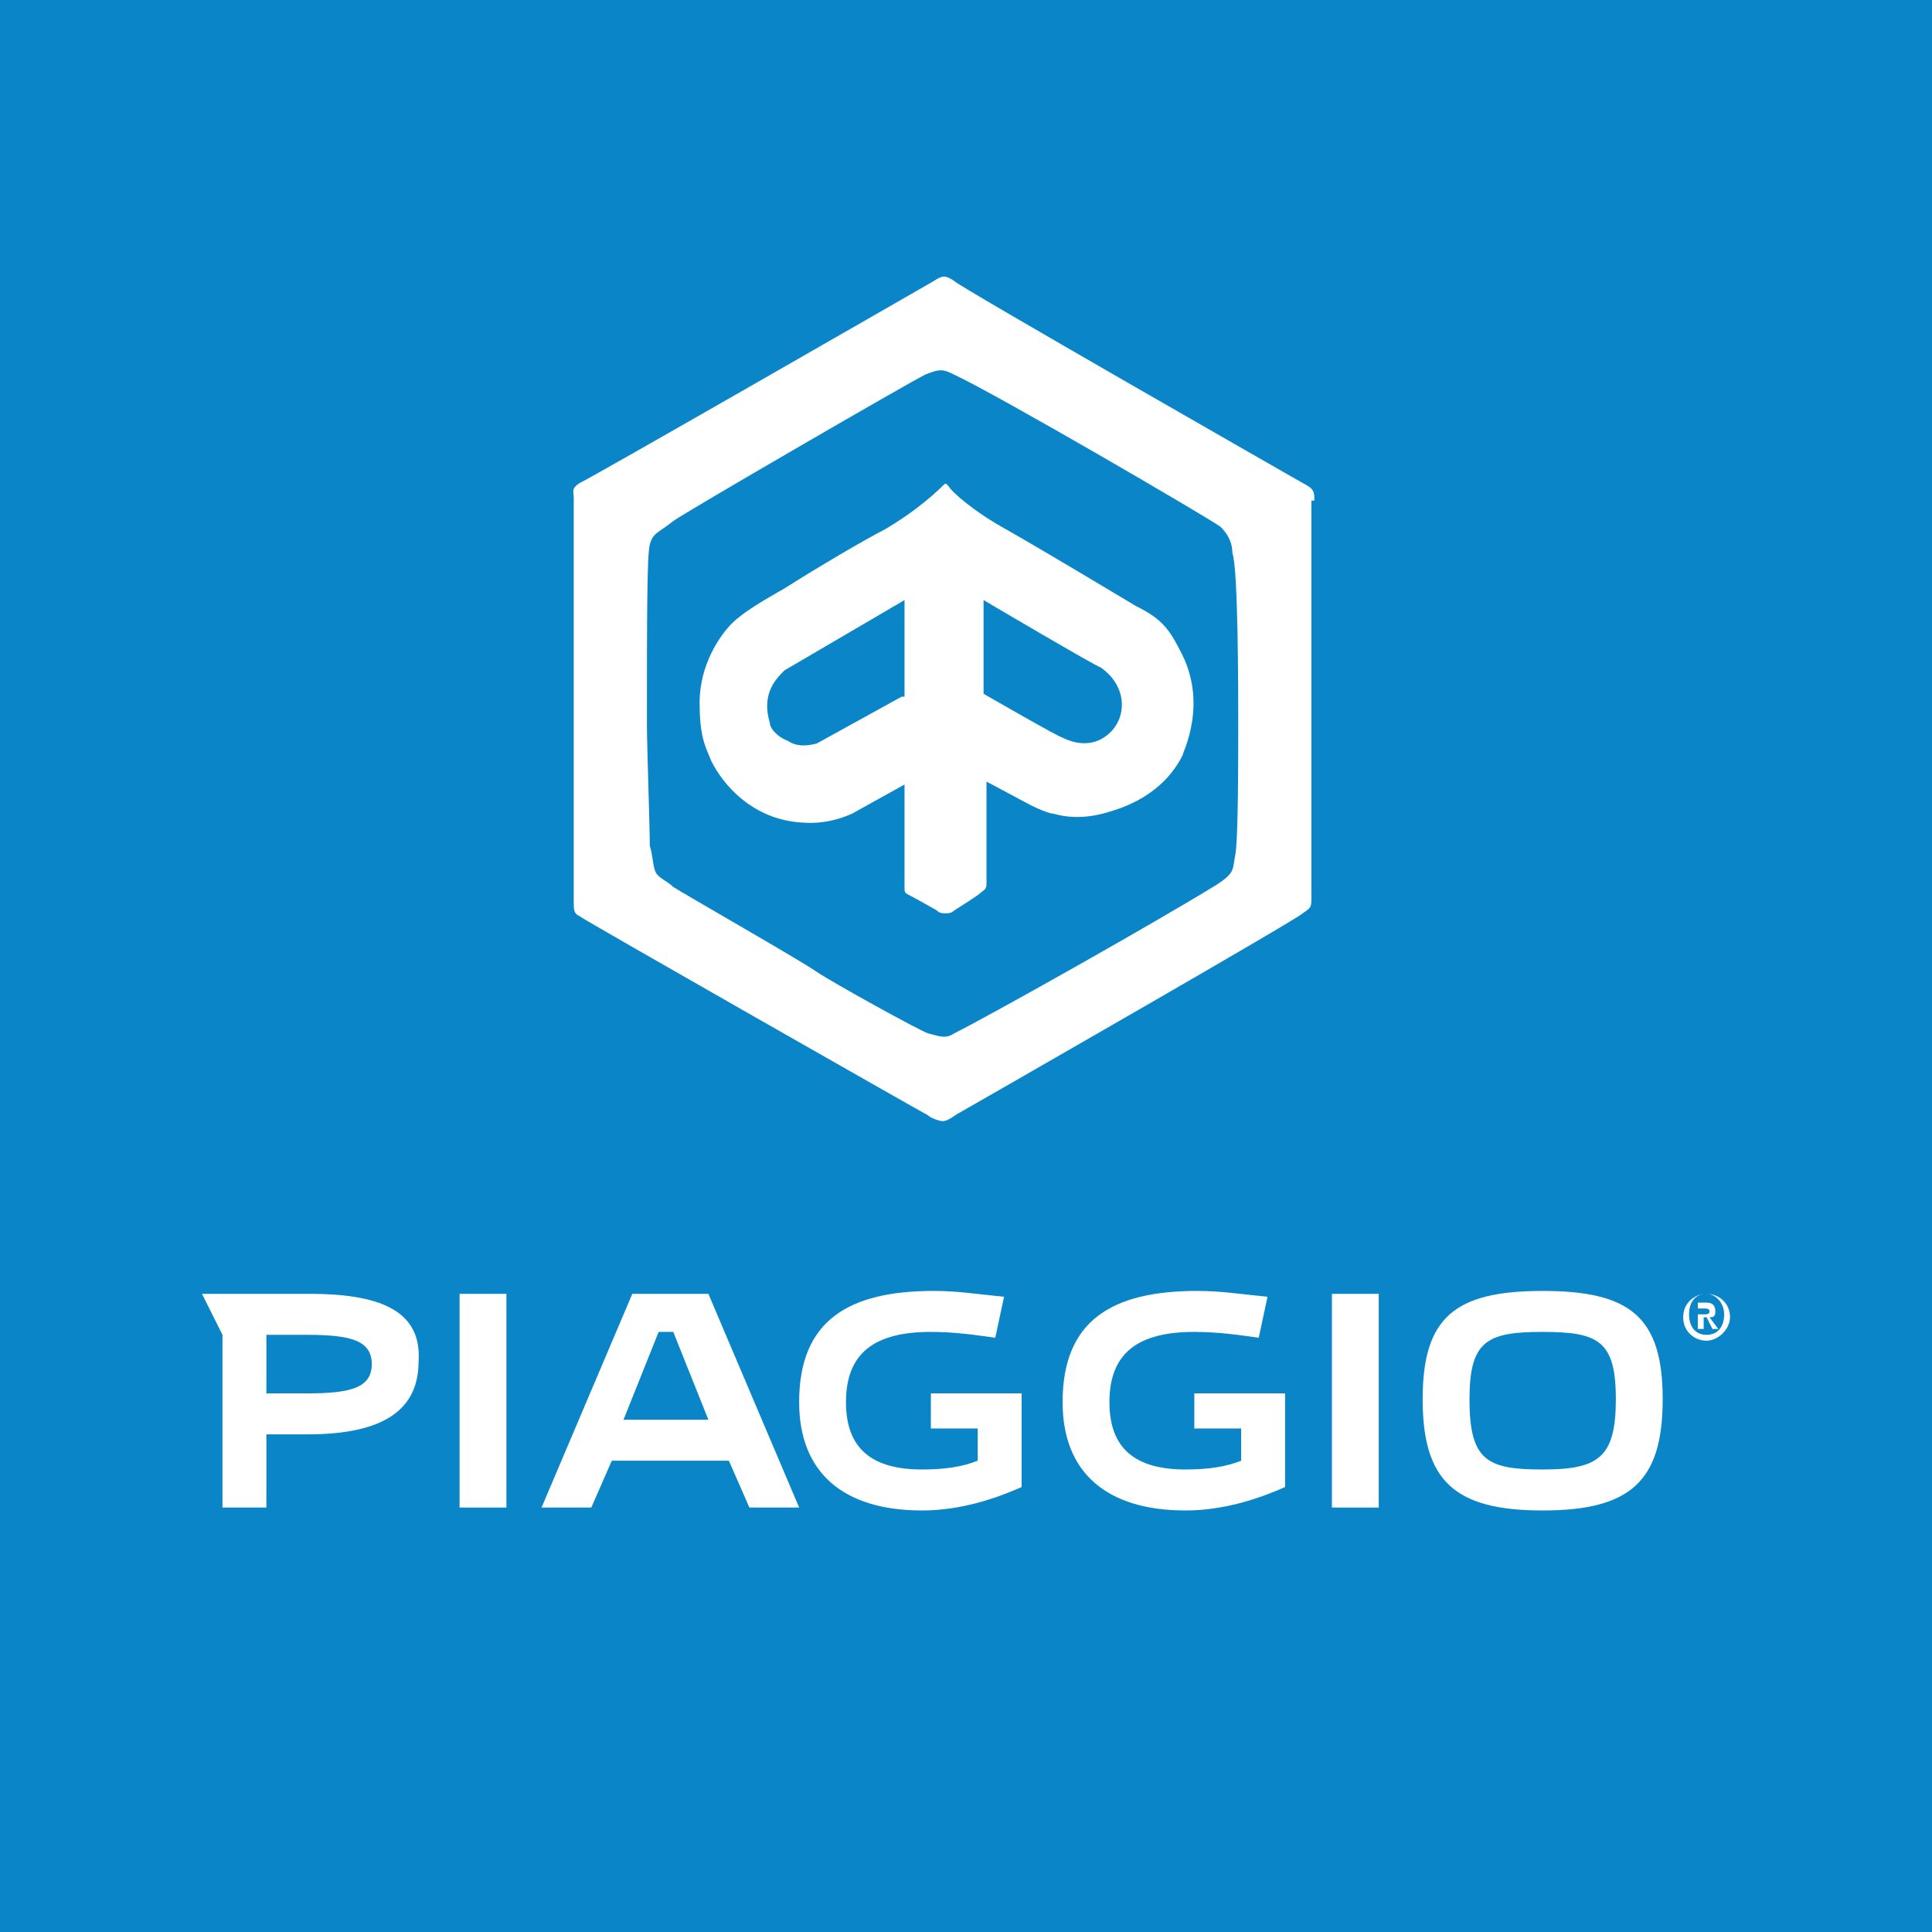 <?xml version="1.0" encoding="utf-8"?>
<!-- Generator: Adobe Illustrator 27.2.0, SVG Export Plug-In . SVG Version: 6.00 Build 0)  -->
<svg version="1.1" id="Layer_1" xmlns="http://www.w3.org/2000/svg" xmlns:xlink="http://www.w3.org/1999/xlink" x="0px" y="0px"
	 viewBox="0 0 66 66" style="enable-background:new 0 0 66 66;" xml:space="preserve">
<style type="text/css">
	.st0{fill:#0A86C8;}
	.st1{fill:#FFFFFF;}
	.st2{fill-rule:evenodd;clip-rule:evenodd;fill:#FFFFFF;}
</style>
<g>
	<rect x="0" y="0" class="st0" width="66" height="66"/>
	<g>
		<path class="st1" d="M31.9,48.8h1.5v1.1c-0.5,0.2-1.1,0.3-1.9,0.3c-1.7,0-2.6-0.7-2.6-2.3c0-1.7,1-2.4,2.9-2.4
			c0.8,0,1.5,0.1,2.2,0.2l0.3-1.4c-1-0.1-1.6-0.2-2.4-0.2c-2.9,0-4.6,1-4.6,3.8c0,2.4,1.5,3.7,4.2,3.7c1.3,0,2.5-0.4,3.4-0.8v-3.2
			h-3.1V48.8z"/>
		<path class="st1" d="M40.9,48.8h1.5v1.1c-0.5,0.2-1.1,0.3-1.9,0.3c-1.7,0-2.6-0.7-2.6-2.3c0-1.7,1-2.4,2.9-2.4
			c0.8,0,1.5,0.1,2.2,0.2l0.3-1.4c-1-0.1-1.6-0.2-2.4-0.2c-2.9,0-4.6,1-4.6,3.8c0,2.4,1.5,3.7,4.2,3.7c1.3,0,2.5-0.4,3.4-0.8v-3.2
			h-3.1V48.8z"/>
		<path class="st1" d="M21.6,44.2l-3.1,7.3h1.7l0.7-1.6h4l0.7,1.6h1.7l-3.1-7.3H21.6z M21.3,48.5l1.2-3H23l1.2,3H21.3z"/>
		<rect x="45.5" y="44.2" class="st1" width="1.6" height="7.3"/>
		<rect x="15.7" y="44.2" class="st1" width="1.6" height="7.3"/>
		<path class="st1" d="M10.6,44.2H6.9l0.7,1.4v5.9h1.5V49h1.4c2.7,0,3.8-0.9,3.8-2.5C14.4,44.9,13.2,44.2,10.6,44.2 M10.5,47.6H9.1
			v-2h1.4c1.5,0,2.2,0.2,2.2,1C12.7,47.4,12,47.6,10.5,47.6"/>
		<path class="st1" d="M52.7,44.1c-3,0-4.1,0.9-4.1,3.7c0,2.8,1.1,3.8,4.1,3.8c3,0,4.1-1,4.1-3.8C56.8,45,55.7,44.1,52.7,44.1
			 M52.7,50.2c-1.9,0-2.5-0.3-2.5-2.4c0-2,0.6-2.3,2.5-2.3c1.9,0,2.5,0.3,2.5,2.3C55.2,49.8,54.6,50.2,52.7,50.2"/>
		<path class="st1" d="M58.3,44.2c0.4,0,0.8,0.3,0.8,0.8c0,0.4-0.4,0.8-0.8,0.8c-0.4,0-0.8-0.3-0.8-0.8
			C57.5,44.5,57.9,44.2,58.3,44.2 M58.3,45.6c0.4,0,0.6-0.3,0.6-0.7c0-0.4-0.3-0.7-0.6-0.7c-0.4,0-0.6,0.3-0.6,0.7
			C57.7,45.3,57.9,45.6,58.3,45.6 M58,44.5h0.3c0.2,0,0.3,0.1,0.3,0.3c0,0.2-0.1,0.2-0.2,0.2l0.3,0.4h-0.2L58.3,45h-0.1v0.4H58V44.5
			z M58.1,44.9h0.1c0.1,0,0.2,0,0.2-0.1c0-0.1-0.1-0.1-0.2-0.1h-0.2V44.9z"/>
		<path class="st2" d="M44.9,17.1c0-0.3,0-0.4-0.4-0.6c0,0-11.9-6.8-11.9-6.9c-0.3-0.2-0.4-0.2-0.7,0c0,0-12,6.9-12.1,6.9
			c-0.3,0.2-0.2,0.3-0.2,0.5c0,0,0,13.8,0,13.8c0,0.3,0,0.4,0.2,0.5c0.1,0.1,11.7,6.7,11.9,6.8c0.1,0.1,0.4,0.2,0.5,0.2
			c0.2,0,0.4-0.2,0.6-0.3c0.7-0.4,11.7-6.7,11.7-6.8c0.3-0.2,0.3-0.2,0.3-0.6V17.1z M42.3,24.6c0,1.3,0,4.1-0.1,4.6
			c-0.1,0.5,0,0.6-0.6,1c-2.1,1.3-7.8,4.5-9,5.1c-0.3,0.2-0.5,0.1-0.9,0c-0.3-0.1-3.2-1.7-3.8-2.1c-0.4-0.3-4.6-2.7-4.9-2.9
			c-0.2-0.2-0.5-0.3-0.6-0.5c-0.1-0.2-0.1-0.6-0.2-0.9c0-0.5-0.1-3.5-0.1-4.1c0-3.6,0-5.9,0.1-6.2c0.1-0.4,0.3-0.4,0.8-0.8
			c0.4-0.3,8-4.7,8.6-5c0.5-0.2,0.6-0.2,1,0c1.5,0.7,8.7,4.9,9.1,5.2c0.3,0.3,0.4,0.6,0.4,0.9C42.3,19.4,42.3,23.7,42.3,24.6"/>
		<path class="st2" d="M40.3,22.2c-0.4-0.8-0.7-1.1-1.5-1.5c-0.5-0.3-3-1.8-4.4-2.6c-1.1-0.6-1.9-1.3-2-1.5c-0.1-0.1-0.1-0.1-0.2,0
			c-0.1,0.1-0.8,0.8-2,1.5c-0.6,0.3-2.3,1.3-3.4,2c-0.7,0.4-1.4,0.8-1.8,1.2c-0.4,0.4-1.1,1.4-1.1,2.7c0,1.2,0.2,1.5,0.4,2
			c0.4,0.8,1.4,2,3.1,2.1c0.1,0,0.8,0.1,1.7-0.3l1.8-1v3.5c0,0.2,0,0.2,0.2,0.3c0.2,0.1,0.9,0.5,0.9,0.5c0.1,0.1,0.2,0.1,0.3,0.1
			c0.1,0,0.2,0,0.3-0.1c0,0,0.8-0.5,0.9-0.6c0.1-0.1,0.2-0.1,0.2-0.3v-3.5l1.5,0.8c0.4,0.2,0.7,0.3,0.8,0.3c0.7,0.2,1.4,0.1,2-0.1
			c0.3-0.1,1.7-0.5,2.4-1.9C40.4,25.7,41.3,24,40.3,22.2 M30.8,23.8l-2.9,1.6c-0.4,0.1-0.7,0.1-1-0.1c-0.3-0.1-0.6-0.4-0.6-0.6
			c-0.3-1,0.2-1.5,0.5-1.8l4.1-2.4V23.8z M37.7,25.2c-0.3,0.2-0.8,0.3-1.4,0c-0.1,0-2.7-1.5-2.7-1.5v-3.2c0,0,3.9,2.3,4,2.3
			C38.6,23.5,38.5,24.7,37.7,25.2"/>
	</g>
</g>
</svg>
